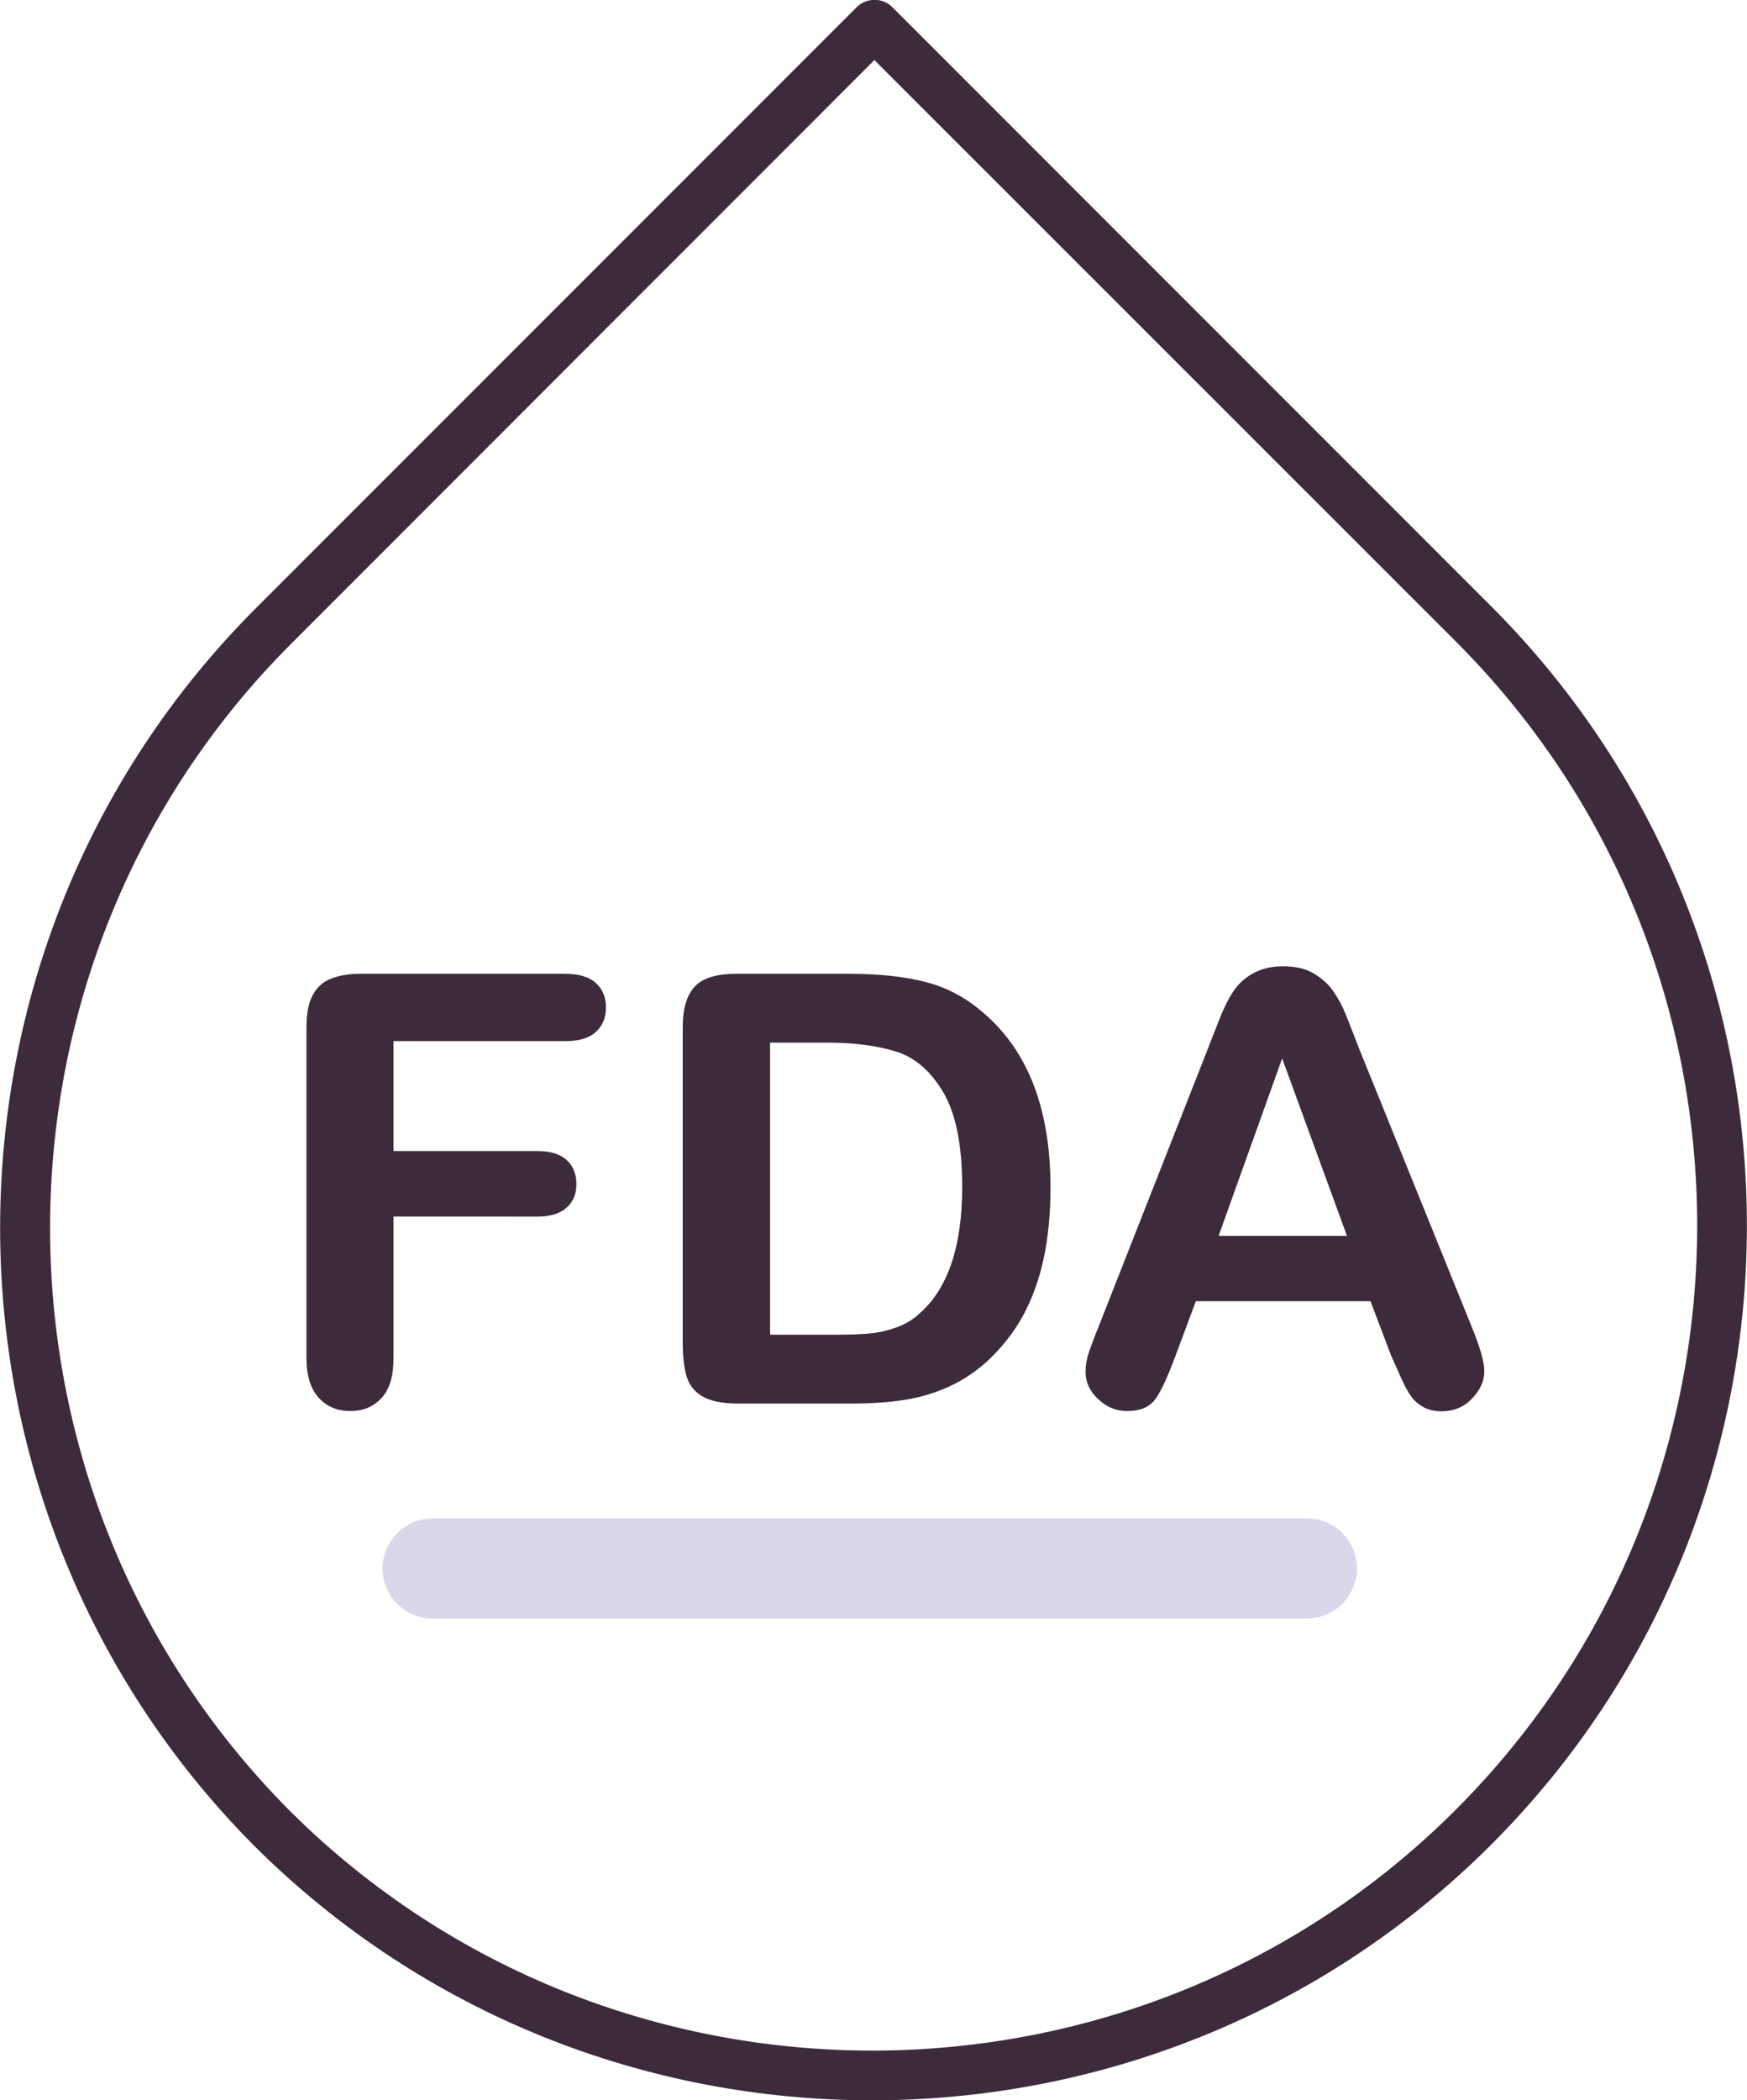 <?xml version="1.0" encoding="utf-8"?>
<!-- Generator: Adobe Illustrator 26.1.0, SVG Export Plug-In . SVG Version: 6.00 Build 0)  -->
<svg version="1.1" id="Layer_1" xmlns="http://www.w3.org/2000/svg" xmlns:xlink="http://www.w3.org/1999/xlink" x="0px" y="0px"
	 viewBox="0 0 69.83 83.92" style="enable-background:new 0 0 69.83 83.92;" xml:space="preserve">
<style type="text/css">
	.st0{fill:#15163A;}
	.st1{fill:#D1CCE6;}
	.st2{fill:#FFFFFF;}
	.st3{fill:#DBD6EB;}
	.st4{fill:#261D4B;}
	.st5{fill:#3A2B3A;}
	.st6{fill:#3D2A3B;}
	.st7{fill:#DBD7EB;}
	.st8{fill:#3C2B3B;}
	.st9{fill:#261B4E;}
	.st10{fill:#D0C3E0;}
</style>
<g id="ICON_FDA" transform="translate(11 11)">
	<path class="st6" d="M44.6,43.15l-0.82-2.16h-6.98l-0.82,2.2c-0.32,0.86-0.59,1.44-0.82,1.74s-0.6,0.45-1.11,0.45
		c-0.44,0-0.82-0.16-1.16-0.48s-0.5-0.68-0.5-1.09c0-0.23,0.04-0.48,0.12-0.73s0.21-0.6,0.39-1.04l4.39-11.16
		c0.12-0.32,0.28-0.71,0.45-1.15s0.36-0.82,0.56-1.12s0.46-0.54,0.79-0.72s0.72-0.28,1.2-0.28c0.48,0,0.89,0.09,1.21,0.28
		s0.59,0.42,0.79,0.71s0.37,0.6,0.5,0.93s0.31,0.78,0.52,1.33l4.49,11.09c0.35,0.84,0.53,1.46,0.53,1.84c0,0.4-0.17,0.76-0.5,1.1
		s-0.73,0.5-1.2,0.5c-0.27,0-0.51-0.05-0.7-0.15s-0.36-0.23-0.49-0.4s-0.28-0.43-0.43-0.77S44.71,43.41,44.6,43.15z M37.71,38.38
		h5.13l-2.59-7.09L37.71,38.38z"/>
	<path class="st6" d="M18.43,27.91h4.54c1.18,0,2.19,0.11,3.04,0.33s1.61,0.63,2.3,1.23c1.79,1.53,2.68,3.86,2.68,6.98
		c0,1.03-0.09,1.97-0.27,2.82s-0.46,1.62-0.83,2.3s-0.86,1.29-1.44,1.83c-0.46,0.41-0.96,0.75-1.51,1s-1.13,0.43-1.76,0.53
		s-1.34,0.15-2.13,0.15H18.5c-0.63,0-1.11-0.1-1.43-0.29s-0.53-0.46-0.63-0.81s-0.15-0.8-0.15-1.35v-12.6c0-0.75,0.17-1.29,0.5-1.63
		S17.68,27.91,18.43,27.91z M19.78,30.67v11.66h2.64c0.58,0,1.03-0.02,1.36-0.05s0.67-0.11,1.02-0.23s0.66-0.3,0.91-0.53
		c1.16-0.98,1.75-2.68,1.75-5.09c0-1.7-0.26-2.96-0.77-3.81s-1.14-1.38-1.89-1.61s-1.66-0.35-2.72-0.35H19.78z"/>
	<path class="st6" d="M11.59,30.6H4.73v4.39h5.73c0.53,0,0.93,0.12,1.19,0.36s0.39,0.56,0.39,0.96s-0.13,0.71-0.4,0.95
		s-0.66,0.35-1.18,0.35H4.73v5.66c0,0.72-0.16,1.25-0.49,1.6S3.5,45.38,3,45.38c-0.52,0-0.94-0.18-1.26-0.53s-0.49-0.88-0.49-1.59
		V30.04c0-0.5,0.07-0.91,0.22-1.22s0.38-0.55,0.7-0.69s0.72-0.22,1.21-0.22h8.2c0.55,0,0.97,0.12,1.24,0.37s0.4,0.57,0.4,0.97
		c0,0.41-0.13,0.73-0.4,0.98S12.14,30.6,11.59,30.6z"/>
	<path class="st6" d="M23.85,72.92c-8.92,0-17.83-3.37-24.63-10.11l-0.11-0.11c-13.51-13.64-13.47-35.79,0.1-49.38c0,0,0,0,0,0
		l24.04-24.04c0.38-0.38,1.04-0.38,1.41,0l23.96,23.96c13.61,13.64,13.61,35.83-0.01,49.46C41.79,69.52,32.82,72.92,23.85,72.92z
		 M0.62,14.74L0.62,14.74c-12.79,12.81-12.83,33.7-0.09,46.56l0.11,0.11c12.85,12.73,33.74,12.7,46.55-0.1
		c12.86-12.87,12.86-33.79,0.03-46.65L23.95-8.6L0.62,14.74z"/>
	<path class="st7" d="M41.25,49.67H6.29c-1.1,0-2,0.9-2,2s0.9,2,2,2h34.95c1.1,0,2-0.9,2-2S42.35,49.67,41.25,49.67z"/>
</g>
</svg>
